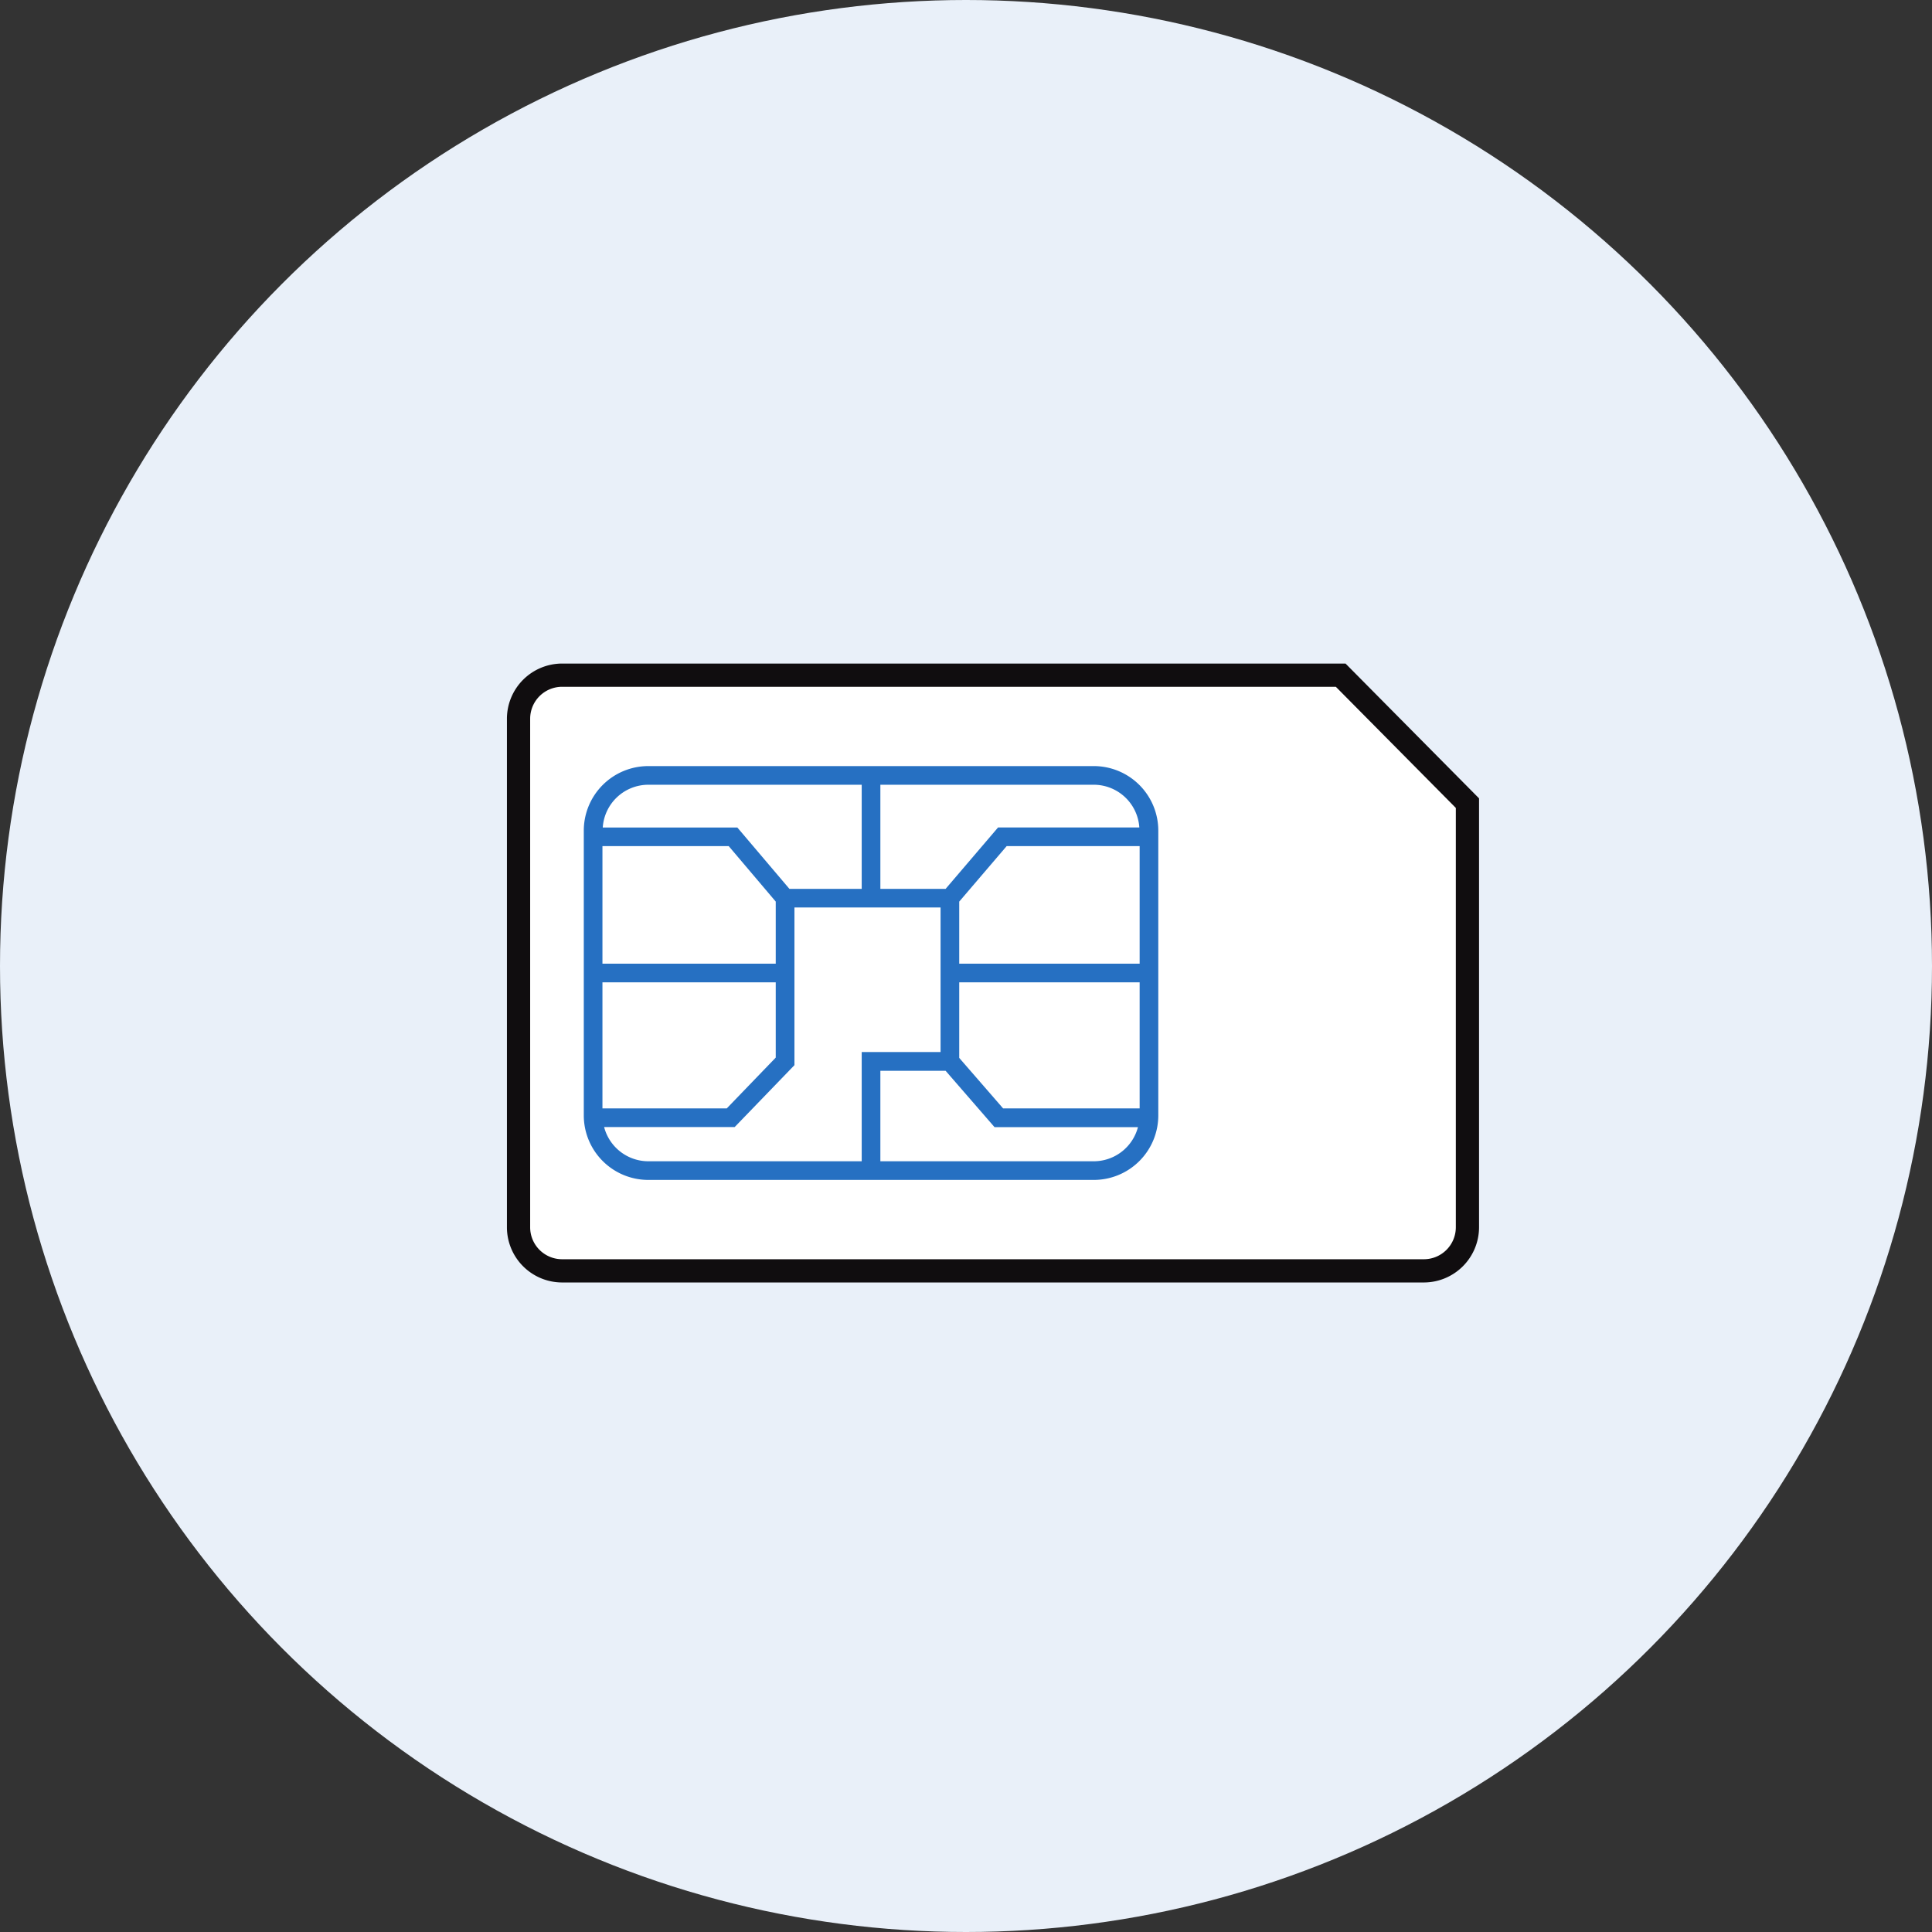 <svg xmlns="http://www.w3.org/2000/svg" width="154" height="154" viewBox="0 0 154 154"><rect x="0" y="0" width="154" height="154" fill="#333333" stroke="none"/><g transform="translate(-437 -1337)"><circle cx="77" cy="77" r="77" transform="translate(437 1337)" fill="#e9f0f9"/><g transform="translate(477.407 1439.226) rotate(-90)"><g transform="translate(0 0)"><path d="M44.934,0H4.4A4.405,4.405,0,0,0,0,4.4V73.088a4.406,4.406,0,0,0,4.4,4.4H38.588L49.334,66.845V4.4A4.406,4.406,0,0,0,44.934,0Z" transform="translate(0 0)" fill="#100d0f"/><path d="M45.63,64.221V2.548A2.548,2.548,0,0,0,43.082,0H2.549A2.548,2.548,0,0,0,0,2.548V71.236a2.549,2.549,0,0,0,2.549,2.549H35.974Z" transform="translate(1.852 1.852)" fill="#fff"/></g><path d="M27.848,0H5.138A5.145,5.145,0,0,0,0,5.139V40.655a5.145,5.145,0,0,0,5.138,5.139h22.71a5.145,5.145,0,0,0,5.139-5.139V5.139A5.145,5.145,0,0,0,27.848,0ZM31.5,5.139V22.153H23.2V16.391l4.892-4.151V1.512A3.646,3.646,0,0,1,31.5,5.139ZM26.608,44.307H17.237V29.926h4.948l4.423,3.781ZM9.727,29.926H15.75V44.307H5.7V33.425ZM5.7,1.487H15.75V15.3h-6L5.7,11.395Zm11.537,0h9.371V11.552L22.187,15.3h-4.95ZM4.213,1.621V12.026l4.935,4.765H21.716V28.439H10.192V22.153H1.487V5.139A3.647,3.647,0,0,1,4.213,1.621ZM1.487,40.655V23.64H8.7v5.2l-4.492,3.9V44.173A3.648,3.648,0,0,1,1.487,40.655Zm26.608,3.626V33.022L23.2,28.84v-5.2h8.3V40.655A3.645,3.645,0,0,1,28.095,44.282Z" transform="translate(8.174 6.127)" fill="#2670c2"/></g></g></svg>